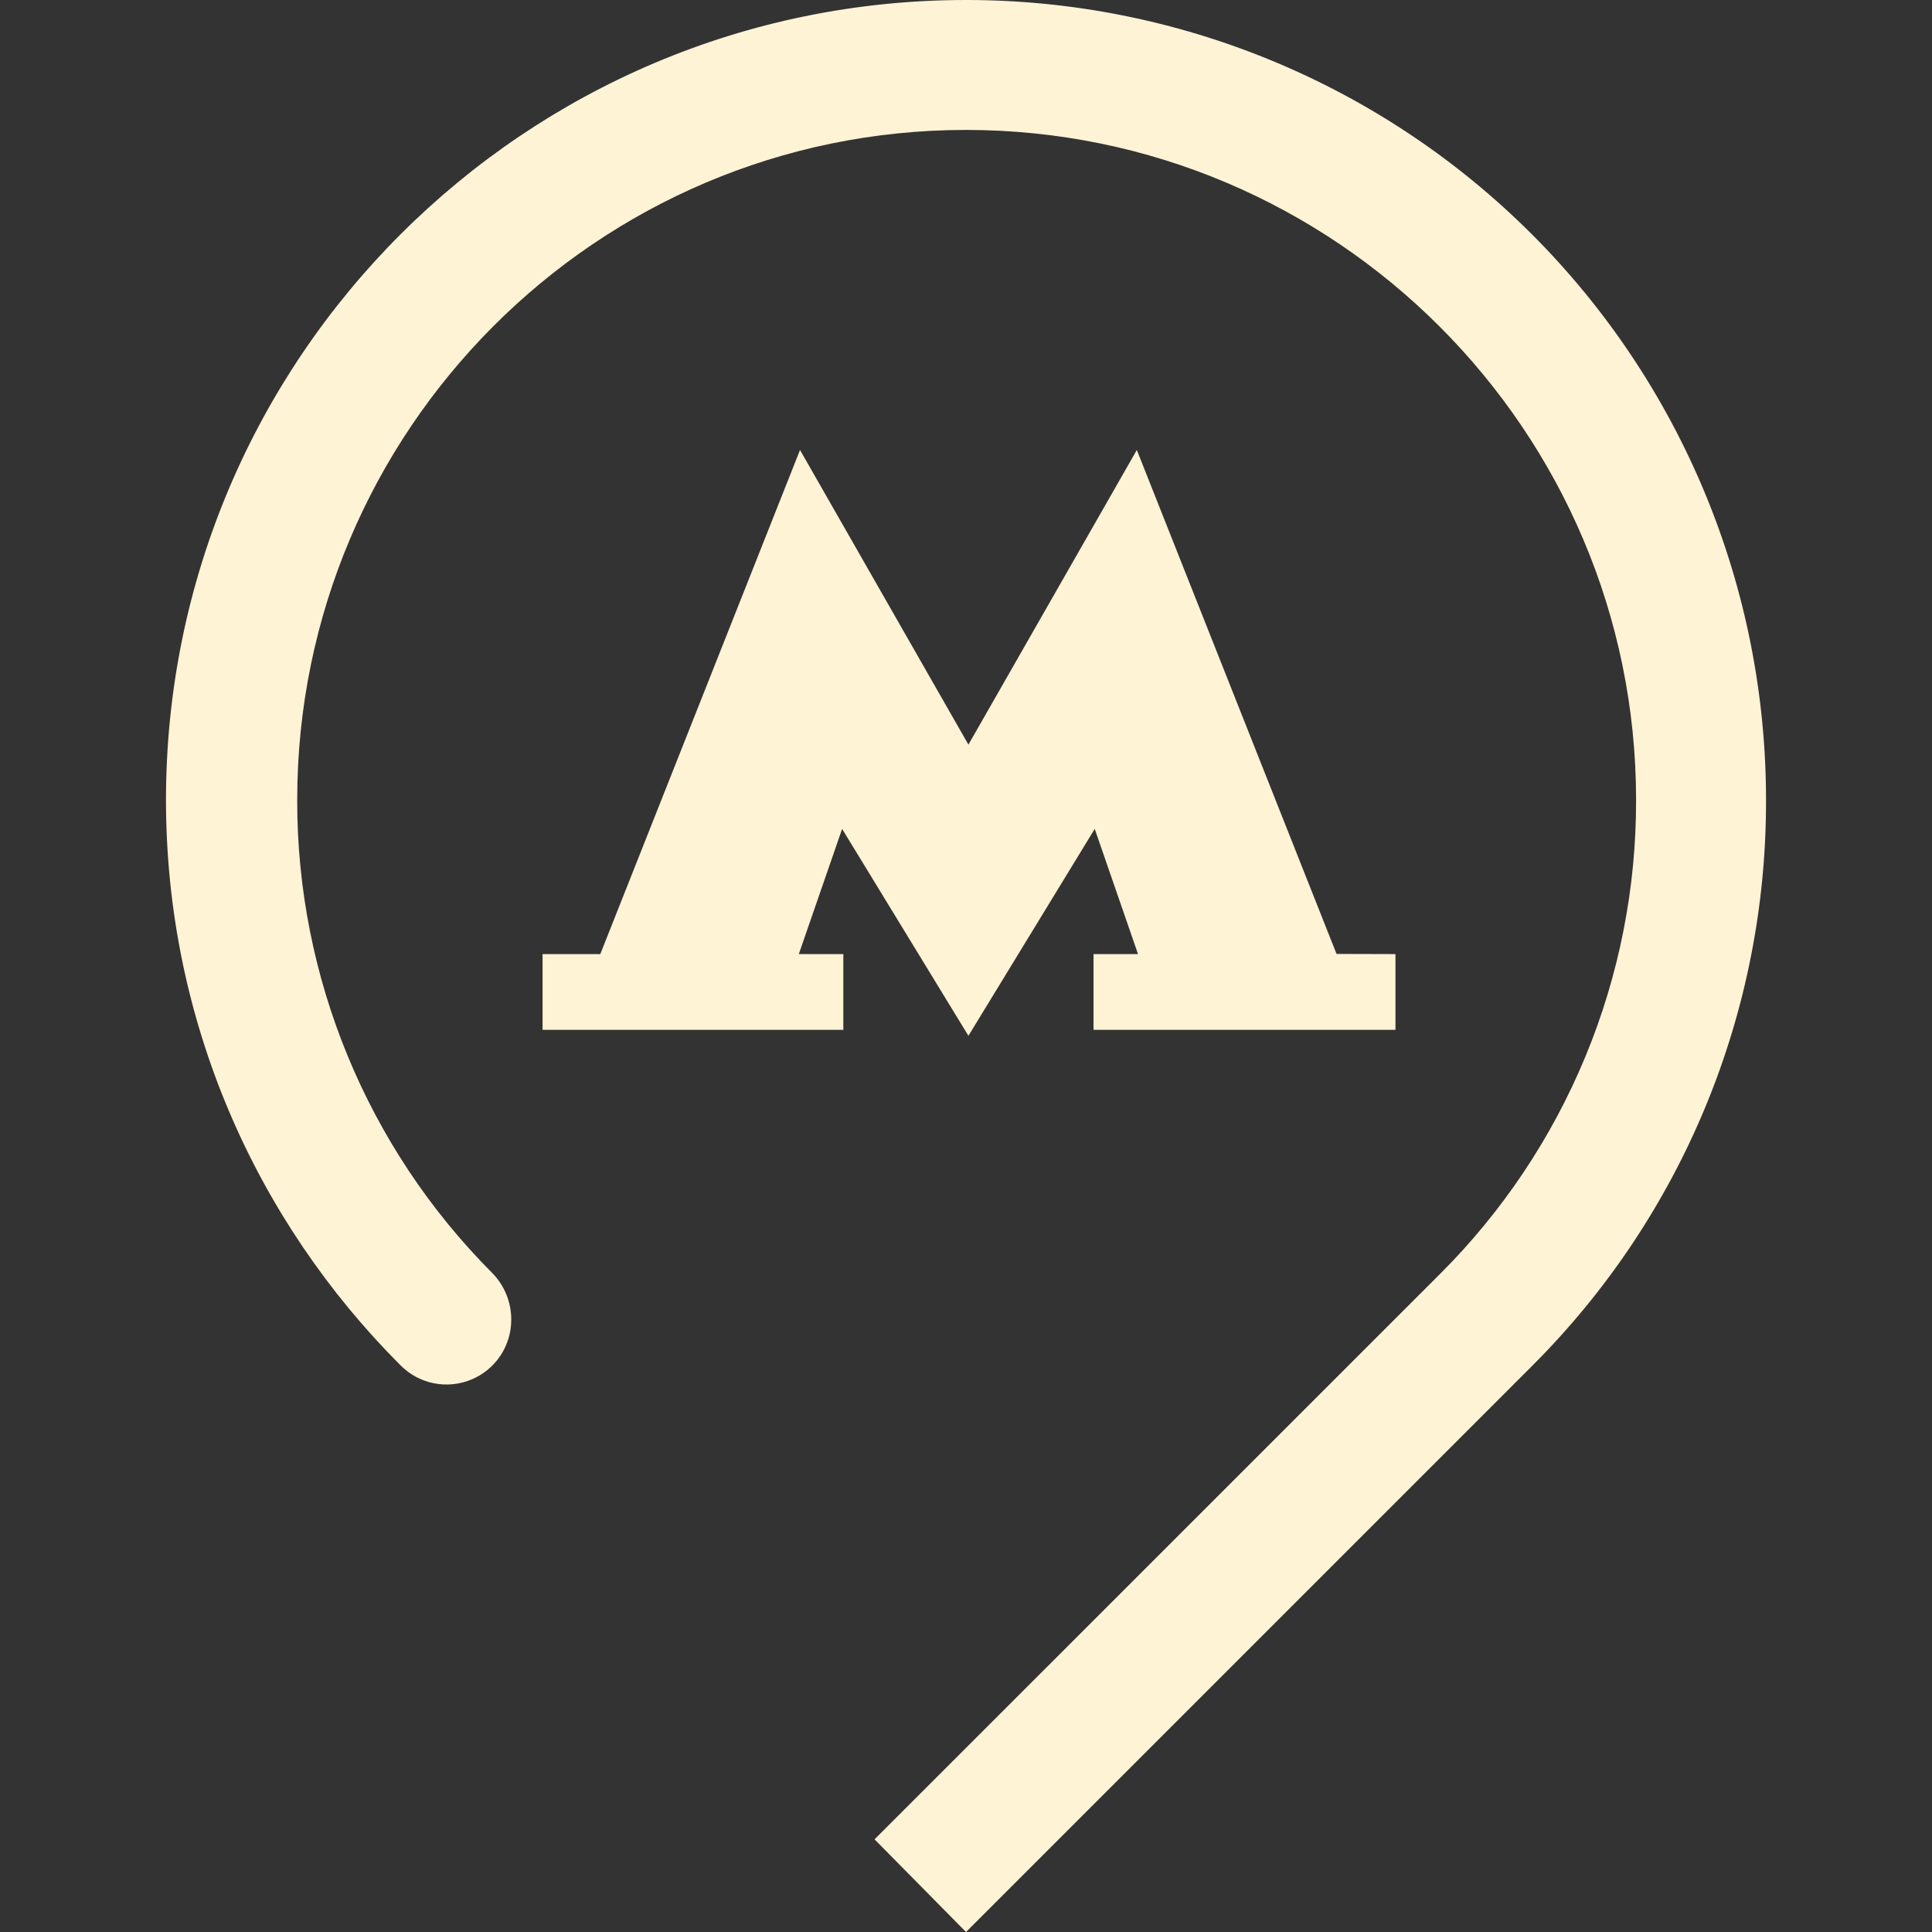 <?xml version="1.0" encoding="UTF-8"?> <svg xmlns="http://www.w3.org/2000/svg" width="800" height="800" viewBox="0 0 800 800" fill="none"><rect x="0" y="0" width="800" height="800" fill="#333333" stroke="none"/><g clip-path="url(#clip0_13444_1074)"><path d="M553.434 395L470.734 186.333L401.001 308.333L331.268 186.333L248.568 395.067H224.668V426.433H349.201V395.067H330.768L348.701 343.233L401.001 428.9L453.301 343.233L471.234 395.067H452.801V426.433H577.834V395.067L553.434 395ZM731.268 331.267C731.29 287.758 722.736 244.672 706.096 204.471C689.456 164.27 665.056 127.742 634.291 96.977C603.525 66.212 566.998 41.812 526.797 25.172C486.596 8.532 443.51 -0.022 400.001 4.19727e-05C217.201 4.19727e-05 68.734 148.433 68.734 331.267C68.734 422.933 106.101 505.6 165.868 565.367C169.61 569.142 174.391 571.719 179.602 572.771C184.814 573.822 190.22 573.299 195.133 571.269C200.047 569.24 204.246 565.795 207.196 561.372C210.146 556.95 211.714 551.75 211.701 546.433C211.712 539.168 208.848 532.194 203.734 527.033C151.96 475.049 122.946 404.635 123.068 331.267C123.068 178.333 247.068 53.8 400.001 53.8C552.934 53.8 677.468 178.333 677.468 331.267C677.549 367.72 670.417 403.83 656.481 437.514C642.544 471.199 622.08 501.793 596.268 527.533L362.134 761.633L400.001 800L634.634 565.367C665.377 534.642 689.741 498.141 706.326 457.965C722.91 417.789 731.386 374.731 731.268 331.267Z" fill="#FFF3D5"></path></g><defs><clipPath id="clip0_13444_1074"><rect width="800" height="800" fill="white"></rect></clipPath></defs></svg> 